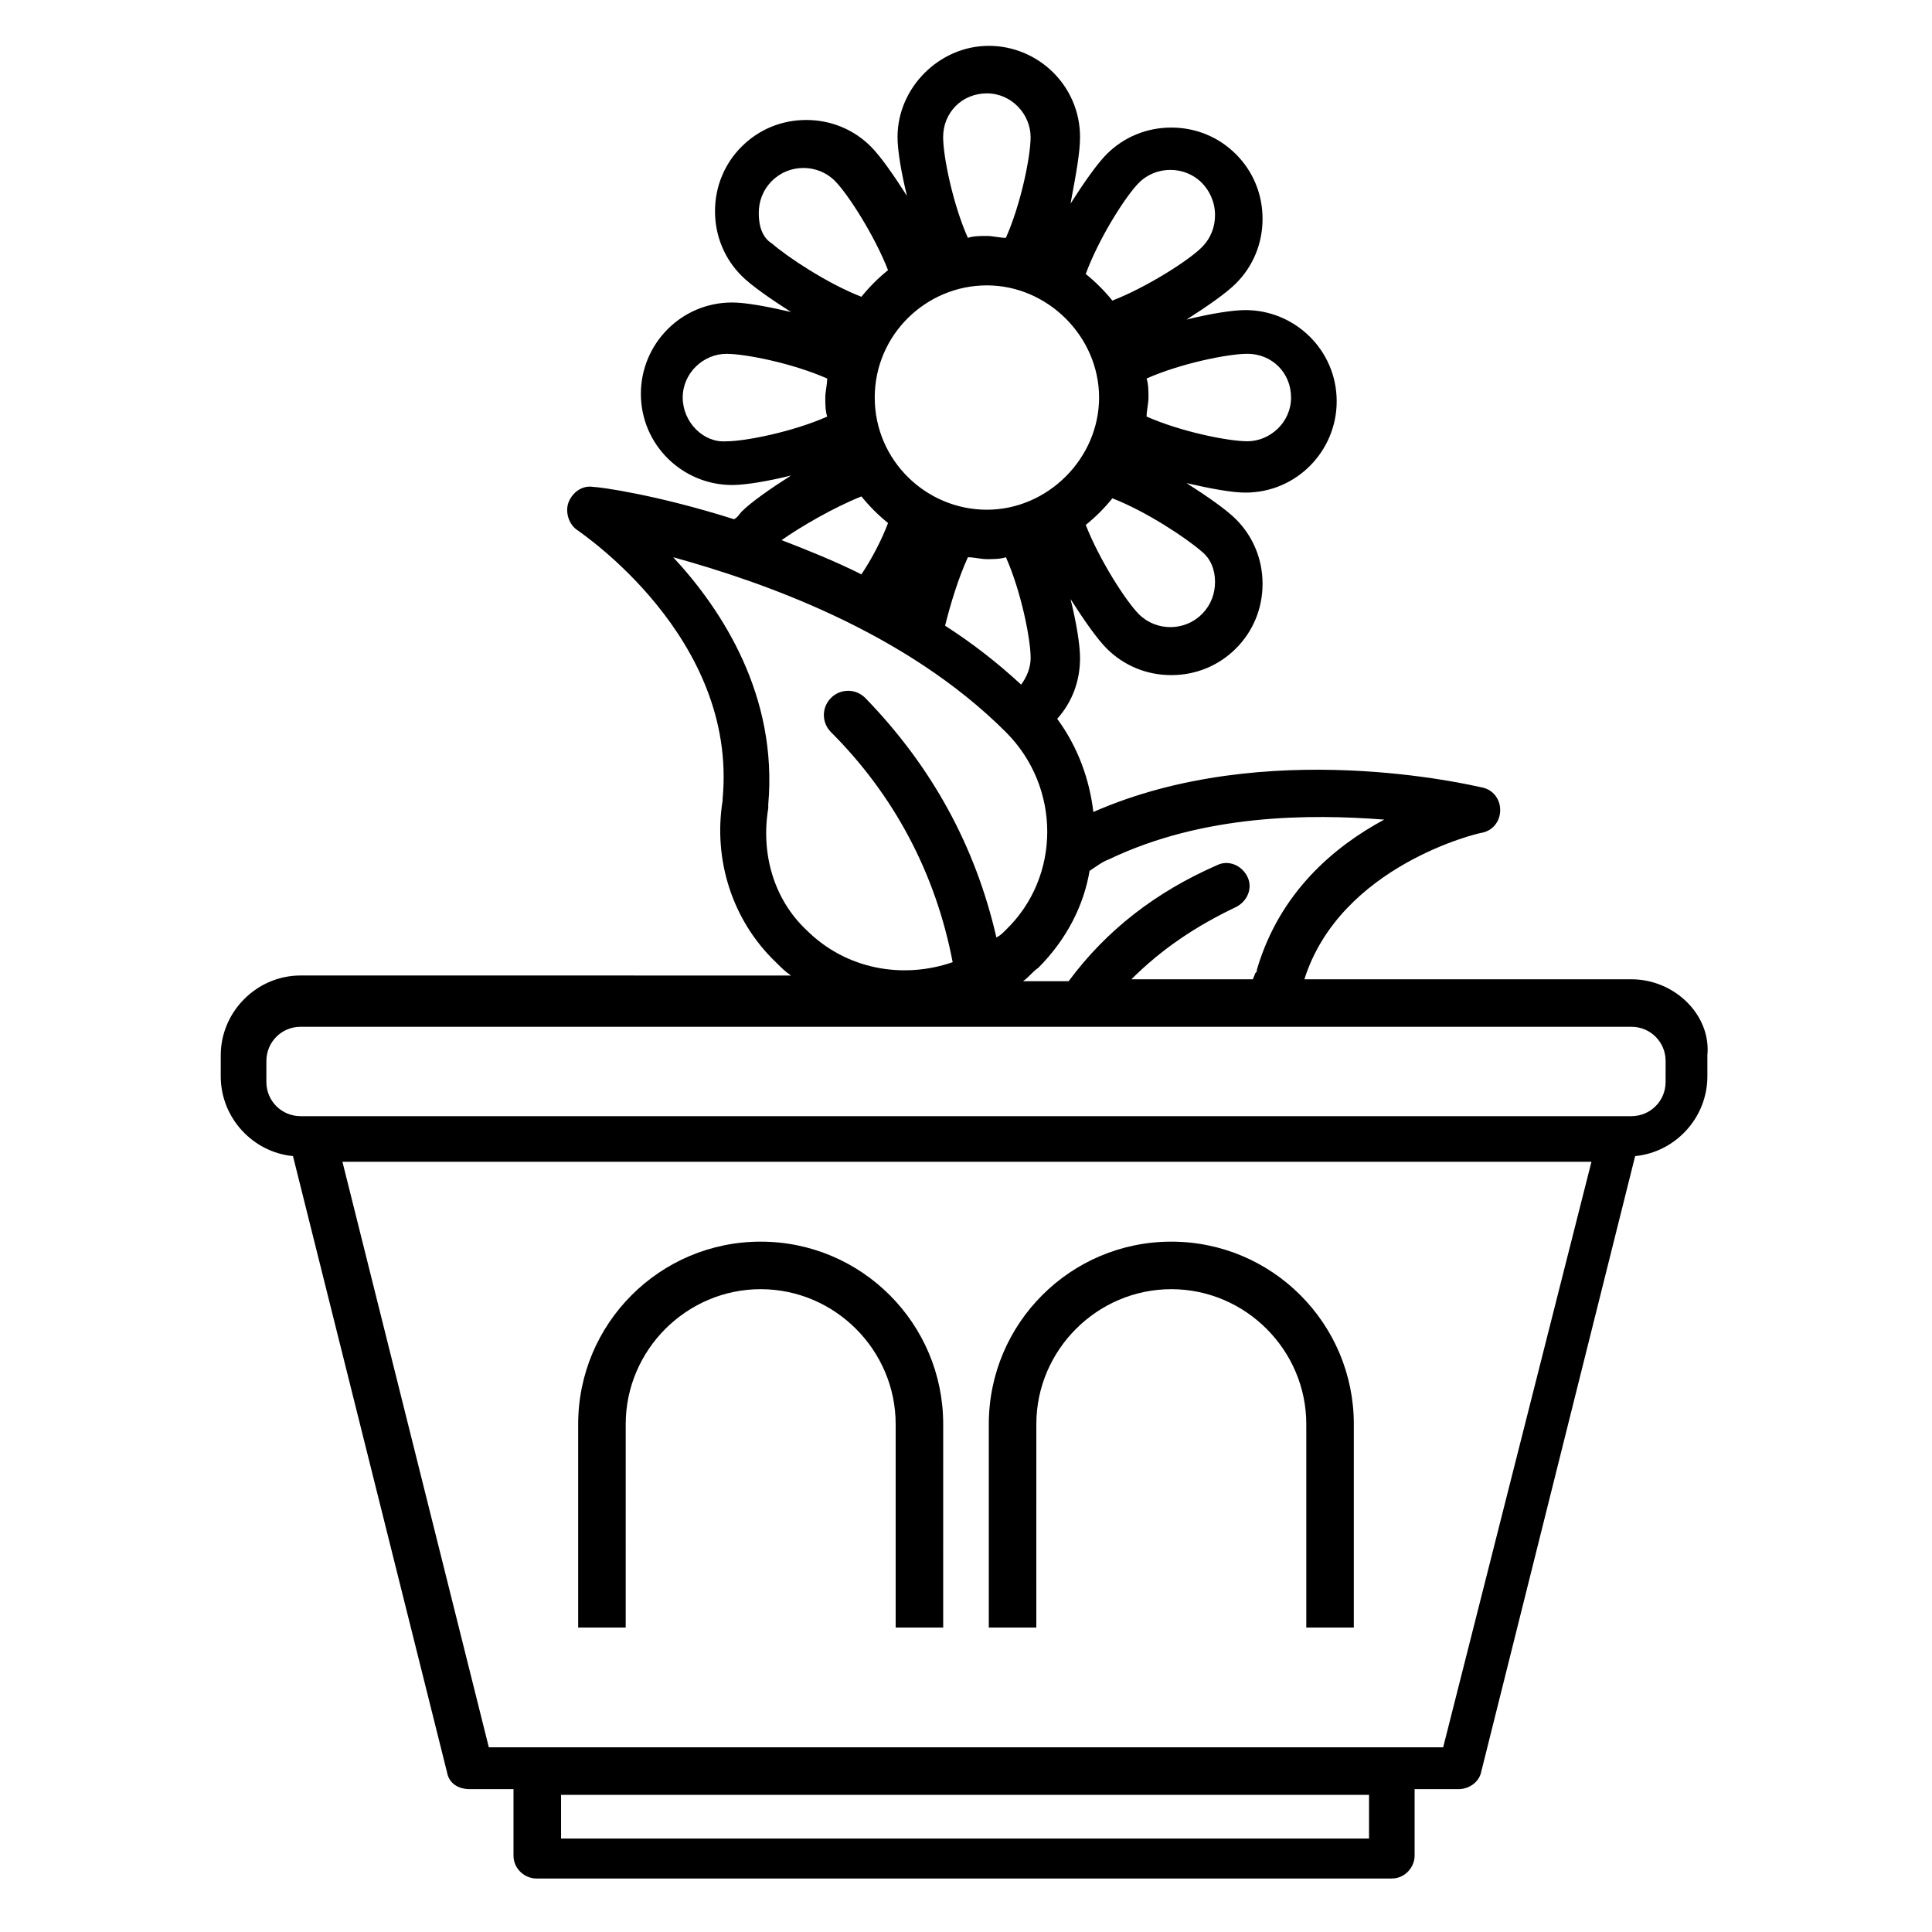 <?xml version="1.0" encoding="UTF-8"?>
<!-- Uploaded to: ICON Repo, www.svgrepo.com, Generator: ICON Repo Mixer Tools -->
<svg fill="#000000" width="800px" height="800px" version="1.1" viewBox="144 144 512 512" xmlns="http://www.w3.org/2000/svg">
 <g>
  <path d="m576.33 403.52h-86.656c9.574-30.23 46.352-38.793 46.855-38.793 3.023-0.504 5.039-3.023 5.039-6.047 0-3.023-2.016-5.543-5.039-6.047-2.519-0.504-56.93-13.602-102.78 6.551-1.008-8.566-4.031-17.129-9.574-24.688 4.031-4.535 6.047-10.078 6.047-16.121 0-3.527-1.008-9.574-2.519-15.617 3.527 5.543 7.055 10.578 9.574 13.098 4.535 4.535 10.578 7.055 17.129 7.055 6.551 0 12.594-2.519 17.129-7.055 4.535-4.535 7.055-10.578 7.055-17.129s-2.519-12.594-7.055-17.129c-2.519-2.519-7.559-6.047-13.098-9.574 6.551 1.512 12.09 2.519 15.617 2.519 13.602 0 24.184-11.082 24.184-24.184 0-13.602-11.082-24.184-24.184-24.184-3.527 0-9.574 1.008-15.617 2.519 5.543-3.527 10.578-7.055 13.098-9.574 4.535-4.535 7.055-10.578 7.055-17.129 0-6.551-2.519-12.594-7.055-17.129-4.535-4.535-10.578-7.055-17.129-7.055-6.551 0-12.594 2.519-17.129 7.055-2.519 2.519-6.047 7.559-9.574 13.098 1.512-8.055 2.519-13.598 2.519-17.629 0-13.602-11.082-24.184-24.184-24.184-13.098 0-24.184 11.082-24.184 24.184 0 3.527 1.008 9.574 2.519 15.617-3.527-5.543-7.055-10.578-9.574-13.098-4.535-4.535-10.578-7.055-17.129-7.055s-12.594 2.519-17.129 7.055c-4.535 4.535-7.055 10.578-7.055 17.129s2.519 12.594 7.055 17.129c2.519 2.519 7.559 6.047 13.098 9.574-6.551-1.512-12.09-2.519-15.617-2.519-13.602 0-24.184 11.082-24.184 24.184 0 13.602 11.082 24.184 24.184 24.184 3.527 0 9.574-1.008 15.617-2.519-5.543 3.527-10.578 7.055-13.098 9.574-0.504 0.504-1.008 1.512-2.016 2.016-20.656-6.551-35.77-8.566-37.281-8.566-3.023-0.504-5.543 1.512-6.551 4.031-1.008 2.519 0 6.047 2.519 7.559 0.504 0.504 42.32 28.215 38.289 71.039v0.504c-2.519 15.617 2.519 31.738 14.105 42.824 1.512 1.512 2.519 2.519 4.031 3.527l-129.98-0.008c-11.586 0-21.16 9.574-21.16 21.16v5.543c0 11.082 8.566 20.152 19.145 21.16l40.809 163.23c0.504 3.023 3.023 4.535 6.047 4.535h11.586v17.633c0 3.527 3.023 6.047 6.047 6.047h226.71c3.527 0 6.047-3.023 6.047-6.047v-17.633h11.586c3.023 0 5.543-2.016 6.047-4.535l40.809-163.23c10.578-1.008 19.145-10.078 19.145-21.16v-5.543c1.008-10.578-8.566-20.152-20.152-20.152zm-65.496-42.316c-13.098 7.055-27.711 19.145-33.754 39.801 0 0.504 0 0.504-0.504 1.008 0 0.504-0.504 1.008-0.504 1.512h-32.242c8.062-8.062 17.129-14.105 27.711-19.145 3.023-1.512 4.535-5.039 3.023-8.062-1.512-3.023-5.039-4.535-8.062-3.023-16.121 7.055-29.223 17.129-39.297 30.73h-12.094c1.512-1.008 2.519-2.519 4.031-3.527 7.559-7.559 12.09-16.625 13.602-25.695 1.512-1.008 3.527-2.519 5.039-3.023 25.191-12.086 53.402-12.086 73.051-10.574zm-135.02-111.85c0-16.625 13.602-29.727 29.727-29.727 16.121 0 29.727 13.602 29.727 29.727-0.004 16.121-13.605 29.727-29.73 29.727-16.121 0-29.723-13.102-29.723-29.727zm7.555 53.402c0.504 0 0.504 0 0 0 0.504 0 0.504 0 0 0 0.504 0 0.504 0 0 0zm17.133-11.082c1.512 0 3.527 0.504 5.039 0.504s3.527 0 5.039-0.504c4.031 9.07 6.551 21.664 6.551 26.703 0 2.519-1.008 5.039-2.519 7.055-6.551-6.047-13.098-11.082-20.152-15.617 1.508-6.051 3.523-12.598 6.043-18.141zm65.492 6.551c0 3.023-1.008 6.047-3.527 8.566-4.535 4.535-12.09 4.535-16.625 0-3.527-3.527-10.578-14.609-14.105-23.68 2.519-2.016 5.039-4.535 7.055-7.055 9.07 3.527 19.648 10.578 23.68 14.105 2.516 2.016 3.523 5.039 3.523 8.062zm20.152-48.871c0 6.551-5.543 11.586-11.586 11.586-5.039 0-17.633-2.519-26.703-6.551 0-1.512 0.504-3.527 0.504-5.039s0-3.527-0.504-5.039c9.07-4.031 21.664-6.551 26.703-6.551 6.551 0.008 11.586 5.043 11.586 11.594zm-40.305-56.93c4.535-4.535 12.09-4.535 16.625 0 2.016 2.016 3.527 5.039 3.527 8.566 0 3.023-1.008 6.047-3.527 8.566-3.527 3.527-14.609 10.578-23.68 14.105-2.016-2.519-4.535-5.039-7.055-7.055 3.531-9.574 10.586-20.656 14.109-24.184zm-40.305-23.68c6.551 0 11.586 5.543 11.586 11.586 0 5.039-2.519 17.633-6.551 26.703-1.512 0-3.527-0.504-5.039-0.504-1.512 0-3.527 0-5.039 0.504-4.031-9.07-6.551-21.664-6.551-26.703 0.008-6.547 5.047-11.586 11.594-11.586zm-60.457 31.738c0-3.023 1.008-6.047 3.527-8.566 4.535-4.535 12.09-4.535 16.625 0 3.527 3.527 10.578 14.609 14.105 23.68-2.519 2.016-5.039 4.535-7.055 7.055-9.07-3.527-19.648-10.578-23.68-14.105-2.516-1.512-3.523-4.535-3.523-8.062zm-20.152 48.871c0-6.551 5.543-11.586 11.586-11.586 5.039 0 17.633 2.519 26.703 6.551 0 1.512-0.504 3.527-0.504 5.039s0 3.527 0.504 5.039c-9.07 4.031-21.664 6.551-26.703 6.551-6.043 0.496-11.586-5.043-11.586-11.594zm47.359 26.199c2.016 2.519 4.535 5.039 7.055 7.055-1.512 4.031-4.031 9.07-7.055 13.602-7.055-3.527-14.609-6.551-21.16-9.07 5.039-3.527 13.602-8.562 21.16-11.586zm-24.688 82.625v-1.008c2.519-28.719-12.09-51.387-25.191-65.496 23.68 6.551 61.465 19.648 88.168 46.352 14.609 14.609 14.609 38.289 0 52.395-1.008 1.008-1.512 1.512-2.519 2.016-5.543-24.184-17.129-45.344-34.762-63.48-2.519-2.519-6.551-2.519-9.07 0-2.519 2.519-2.519 6.551 0 9.07 16.625 16.625 27.711 37.281 32.242 60.961-13.098 4.535-28.215 2.016-38.793-8.566-8.562-8.062-12.09-20.152-10.074-32.242zm159.71 273.06h-214.62v-11.586h214.12v11.586zm19.145-24.184h-252.91l-38.793-155.17h331zm58.949-176.33c0 5.039-4.031 9.07-9.07 9.07h-352.67c-5.039 0-9.07-4.031-9.07-9.07l0.004-5.543c0-5.039 4.031-9.07 9.07-9.07h352.67c5.039 0 9.07 4.031 9.07 9.07z"/>
  <path d="m345.59 473.05c-26.703 0-48.367 21.664-48.367 48.367v53.906h12.594l0.004-53.906c0-19.648 16.121-35.77 35.77-35.77 19.648 0 35.77 16.121 35.77 35.77v53.906h12.594l0.004-53.906c0-26.703-21.664-48.367-48.367-48.367z"/>
  <path d="m454.41 473.05c-26.703 0-48.367 21.664-48.367 48.367v53.906h12.594l0.004-53.906c0-19.648 16.121-35.77 35.77-35.77 19.648 0 35.77 16.121 35.77 35.77v53.906h12.594l0.004-53.906c0-26.703-21.664-48.367-48.367-48.367z"/>
 </g>
</svg>